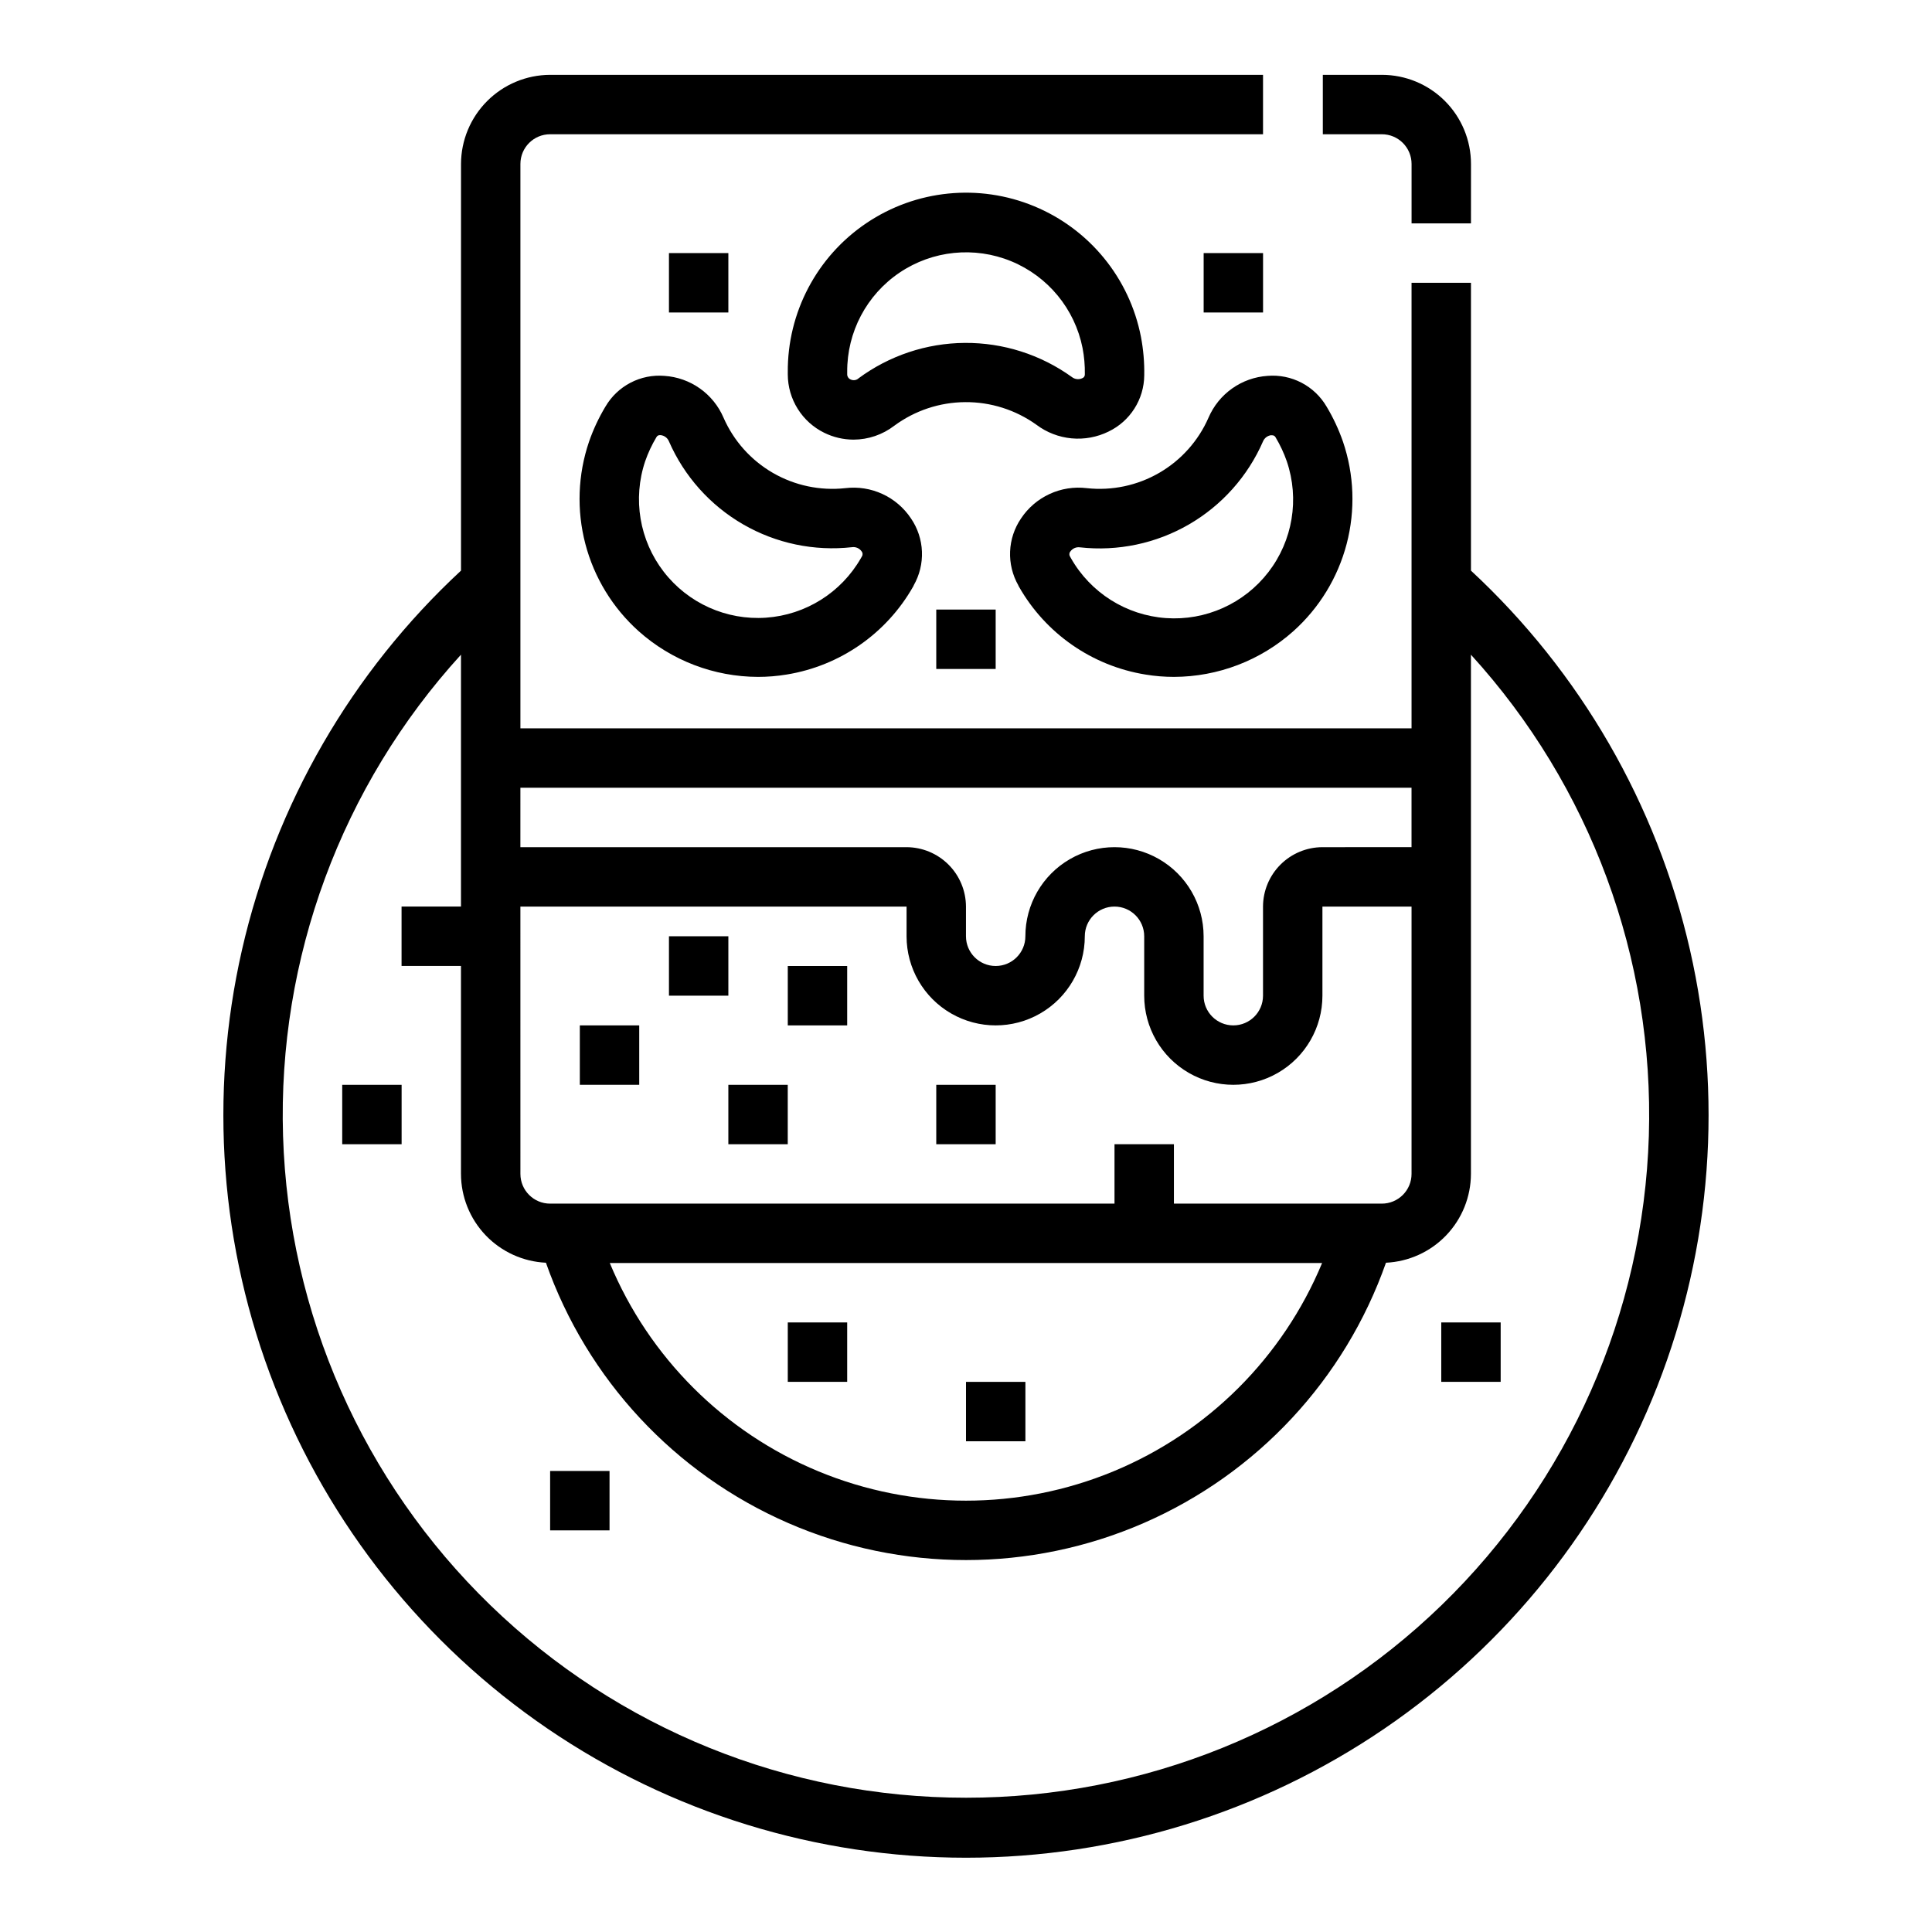 <?xml version="1.0" encoding="UTF-8"?>
<!-- Uploaded to: ICON Repo, www.iconrepo.com, Generator: ICON Repo Mixer Tools -->
<svg fill="#000000" width="800px" height="800px" version="1.1" viewBox="144 144 512 512" xmlns="http://www.w3.org/2000/svg">
 <g>
  <path d="m304.45 251.75c-1.766 2.938-3.223 6.051-4.348 9.289-2.977 8.738-3.316 18.164-0.977 27.098 2.336 8.934 7.254 16.98 14.133 23.141 8.707 7.769 19.965 12.078 31.637 12.105 2.535 0 5.062-0.207 7.566-0.621 14.141-2.289 26.477-10.871 33.543-23.332l0.125-0.242v-0.043c1.559-2.727 2.32-5.84 2.195-8.98s-1.133-6.184-2.906-8.777c-1.871-2.816-4.492-5.062-7.562-6.477-3.074-1.418-6.481-1.953-9.84-1.547-6.668 0.73-13.395-0.688-19.203-4.047-5.805-3.359-10.383-8.484-13.074-14.633-1.332-3.106-3.5-5.785-6.258-7.738-2.762-1.957-6.008-3.109-9.383-3.336-3.109-0.258-6.231 0.367-9 1.809-2.769 1.441-5.074 3.633-6.648 6.332zm16.828 9.215c4.035 9.242 10.922 16.949 19.656 21.996 8.73 5.047 18.848 7.164 28.867 6.047 0.984-0.137 1.957 0.289 2.527 1.102 0.328 0.387 0.359 0.949 0.07 1.371l-0.234 0.418v-0.004c-5.223 9.141-14.664 15.066-25.164 15.797s-20.668-3.836-27.102-12.168c-6.434-8.328-8.277-19.324-4.918-29.297 0.77-2.215 1.766-4.344 2.969-6.356 0.18-0.367 0.566-0.586 0.977-0.559h0.141c0.984 0.102 1.836 0.738 2.211 1.652z"/>
  <path d="m479.91 243.61c-3.375 0.227-6.621 1.379-9.379 3.336-2.762 1.953-4.926 4.633-6.262 7.738-2.688 6.148-7.269 11.273-13.074 14.633-5.805 3.359-12.531 4.777-19.199 4.047-3.359-0.406-6.769 0.129-9.84 1.547-3.074 1.414-5.695 3.66-7.566 6.477-1.773 2.594-2.781 5.637-2.906 8.777s0.637 6.254 2.195 8.98v0.039l0.125 0.242 0.004 0.004c7.062 12.461 19.402 21.043 33.543 23.332 2.5 0.414 5.031 0.621 7.562 0.621 11.672-0.031 22.922-4.336 31.633-12.105 6.879-6.16 11.793-14.207 14.133-23.141 2.336-8.934 1.996-18.359-0.98-27.098-1.125-3.238-2.582-6.352-4.344-9.289-1.574-2.695-3.879-4.891-6.648-6.332-2.766-1.438-5.887-2.066-8.996-1.809zm1.031 15.742h0.137c0.406-0.027 0.793 0.191 0.973 0.559 1.203 2.012 2.199 4.141 2.969 6.356 3.391 9.984 1.559 21-4.879 29.348-6.441 8.352-16.629 12.922-27.145 12.184-10.52-0.738-19.969-6.695-25.176-15.863l-0.234-0.418v0.004c-0.285-0.422-0.258-0.98 0.07-1.371 0.57-0.812 1.547-1.238 2.527-1.102 10.027 1.117 20.148-1.008 28.883-6.059 8.734-5.055 15.617-12.77 19.648-22.023 0.383-0.914 1.238-1.547 2.227-1.645z"/>
  <path d="m437.79 258.36c2.805-1.348 5.176-3.457 6.844-6.086 1.672-2.625 2.57-5.668 2.602-8.781 0.062-3.434-0.23-6.863-0.875-10.234-3.027-15.551-13.652-28.543-28.289-34.605-14.637-6.059-31.336-4.379-44.469 4.477-13.137 8.852-20.957 23.703-20.832 39.543v0.574c0.012 3.219 0.922 6.371 2.633 9.102 1.707 2.731 4.144 4.926 7.035 6.344 2.414 1.188 5.07 1.809 7.762 1.812 3.902-0.012 7.691-1.305 10.785-3.68 5.445-4.019 12.027-6.215 18.797-6.258 6.773-0.047 13.383 2.051 18.887 6 2.711 2.035 5.93 3.281 9.305 3.598s6.773-0.309 9.816-1.805zm-66.305-14.051h-0.004c-0.578 0.484-1.383 0.582-2.062 0.254-0.574-0.246-0.938-0.824-0.902-1.449v-0.551c-0.07-10.543 5.137-20.418 13.875-26.312 8.738-5.894 19.848-7.027 29.598-3.016 9.746 4.016 16.84 12.637 18.895 22.977 0.445 2.297 0.648 4.637 0.609 6.981 0.031 0.461-0.25 0.887-0.688 1.039-0.906 0.426-1.977 0.301-2.762-0.324-8.258-5.941-18.188-9.105-28.363-9.035-10.172 0.07-20.059 3.379-28.23 9.438z"/>
  <path d="m518.08 187.45v15.746h15.742l0.004-15.746c0-6.262-2.488-12.27-6.918-16.699-4.43-4.43-10.438-6.918-16.699-6.918h-15.648v15.746h15.648c2.086 0 4.09 0.828 5.566 2.305 1.477 1.477 2.305 3.481 2.305 5.566z"/>
  <path d="m392.12 305.54h15.742v15.742h-15.742z"/>
  <path d="m297.66 415.74h15.742v15.742h-15.742z"/>
  <path d="m321.28 392.12h15.742v15.742h-15.742z"/>
  <path d="m337.02 431.49h15.742v15.742h-15.742z"/>
  <path d="m352.77 494.46h15.742v15.742h-15.742z"/>
  <path d="m289.79 533.82h15.742v15.742h-15.742z"/>
  <path d="m234.69 431.49h15.742v15.742h-15.742z"/>
  <path d="m400 510.21h15.742v15.742h-15.742z"/>
  <path d="m525.95 494.46h15.742v15.742h-15.742z"/>
  <path d="m352.77 400h15.742v15.742h-15.742z"/>
  <path d="m392.12 431.49h15.742v15.742h-15.742z"/>
  <path d="m462.98 211.07h15.742v15.742h-15.742z"/>
  <path d="m321.28 211.07h15.742v15.742h-15.742z"/>
  <path d="m533.82 295.22v-76.281h-15.746v118.08h-236.16v-149.57c0-4.348 3.523-7.871 7.871-7.871h188.93v-15.746h-188.93c-6.258 0.02-12.254 2.516-16.676 6.941-4.426 4.422-6.922 10.418-6.938 16.676v107.77c-29.004 26.895-49.227 61.91-58.035 100.47-8.809 38.562-5.793 78.883 8.652 115.7 14.445 36.824 39.652 68.438 72.336 90.723 32.68 22.281 71.316 34.203 110.87 34.203s78.191-11.922 110.87-34.203c32.68-22.285 57.887-53.898 72.332-90.723 14.445-36.82 17.461-77.141 8.652-115.7-8.809-38.559-29.031-73.574-58.031-100.47zm-251.91 57.543h236.16v15.742l-23.617 0.004c-4.168 0.012-8.168 1.676-11.117 4.625s-4.613 6.945-4.625 11.117v23.617c0 4.348-3.523 7.871-7.871 7.871s-7.871-3.523-7.871-7.871v-15.746c0-8.438-4.504-16.23-11.809-20.449-7.309-4.219-16.309-4.219-23.617 0-7.309 4.219-11.809 12.012-11.809 20.449 0 4.348-3.523 7.875-7.871 7.875s-7.871-3.527-7.871-7.875v-7.871c-0.016-4.172-1.676-8.168-4.625-11.117-2.953-2.949-6.949-4.613-11.121-4.625h-102.34zm0 31.488h102.34v7.871c0 8.438 4.5 16.234 11.809 20.453s16.309 4.219 23.617 0c7.305-4.219 11.809-12.016 11.809-20.453 0-4.348 3.523-7.871 7.871-7.871s7.871 3.523 7.871 7.871v15.746c0 8.438 4.5 16.234 11.809 20.453 7.305 4.219 16.309 4.219 23.617 0 7.305-4.219 11.805-12.016 11.805-20.453v-23.617h23.617v70.848c0 2.09-0.828 4.09-2.305 5.566-1.477 1.477-3.481 2.309-5.566 2.309h-55.105v-15.746h-15.742v15.742l-149.57 0.004c-4.348 0-7.871-3.527-7.871-7.875zm212.46 94.465c-10.395 25.004-30.285 44.859-55.309 55.211-25.023 10.352-53.129 10.352-78.152 0-25.02-10.352-44.914-30.207-55.309-55.211zm-94.383 141.7c-47.047 0.02-92.25-18.277-126.03-51.02-33.781-32.738-53.488-77.344-54.945-124.37-1.453-47.02 15.457-92.762 47.152-127.53v66.754h-15.746v15.742h15.742v55.105h0.004c0.012 6.066 2.356 11.891 6.547 16.273 4.191 4.379 9.91 6.981 15.965 7.266 10.891 30.91 34.145 55.902 64.195 68.984 30.047 13.086 64.184 13.086 94.23 0 30.051-13.082 53.305-38.074 64.195-68.984 6.059-0.285 11.773-2.887 15.965-7.266 4.191-4.383 6.535-10.207 6.551-16.273v-137.6c31.691 34.766 48.602 80.508 47.148 127.53-1.457 47.023-21.164 91.629-54.945 124.37-33.781 32.742-78.984 51.039-126.03 51.02z"/>
 </g>
</svg>